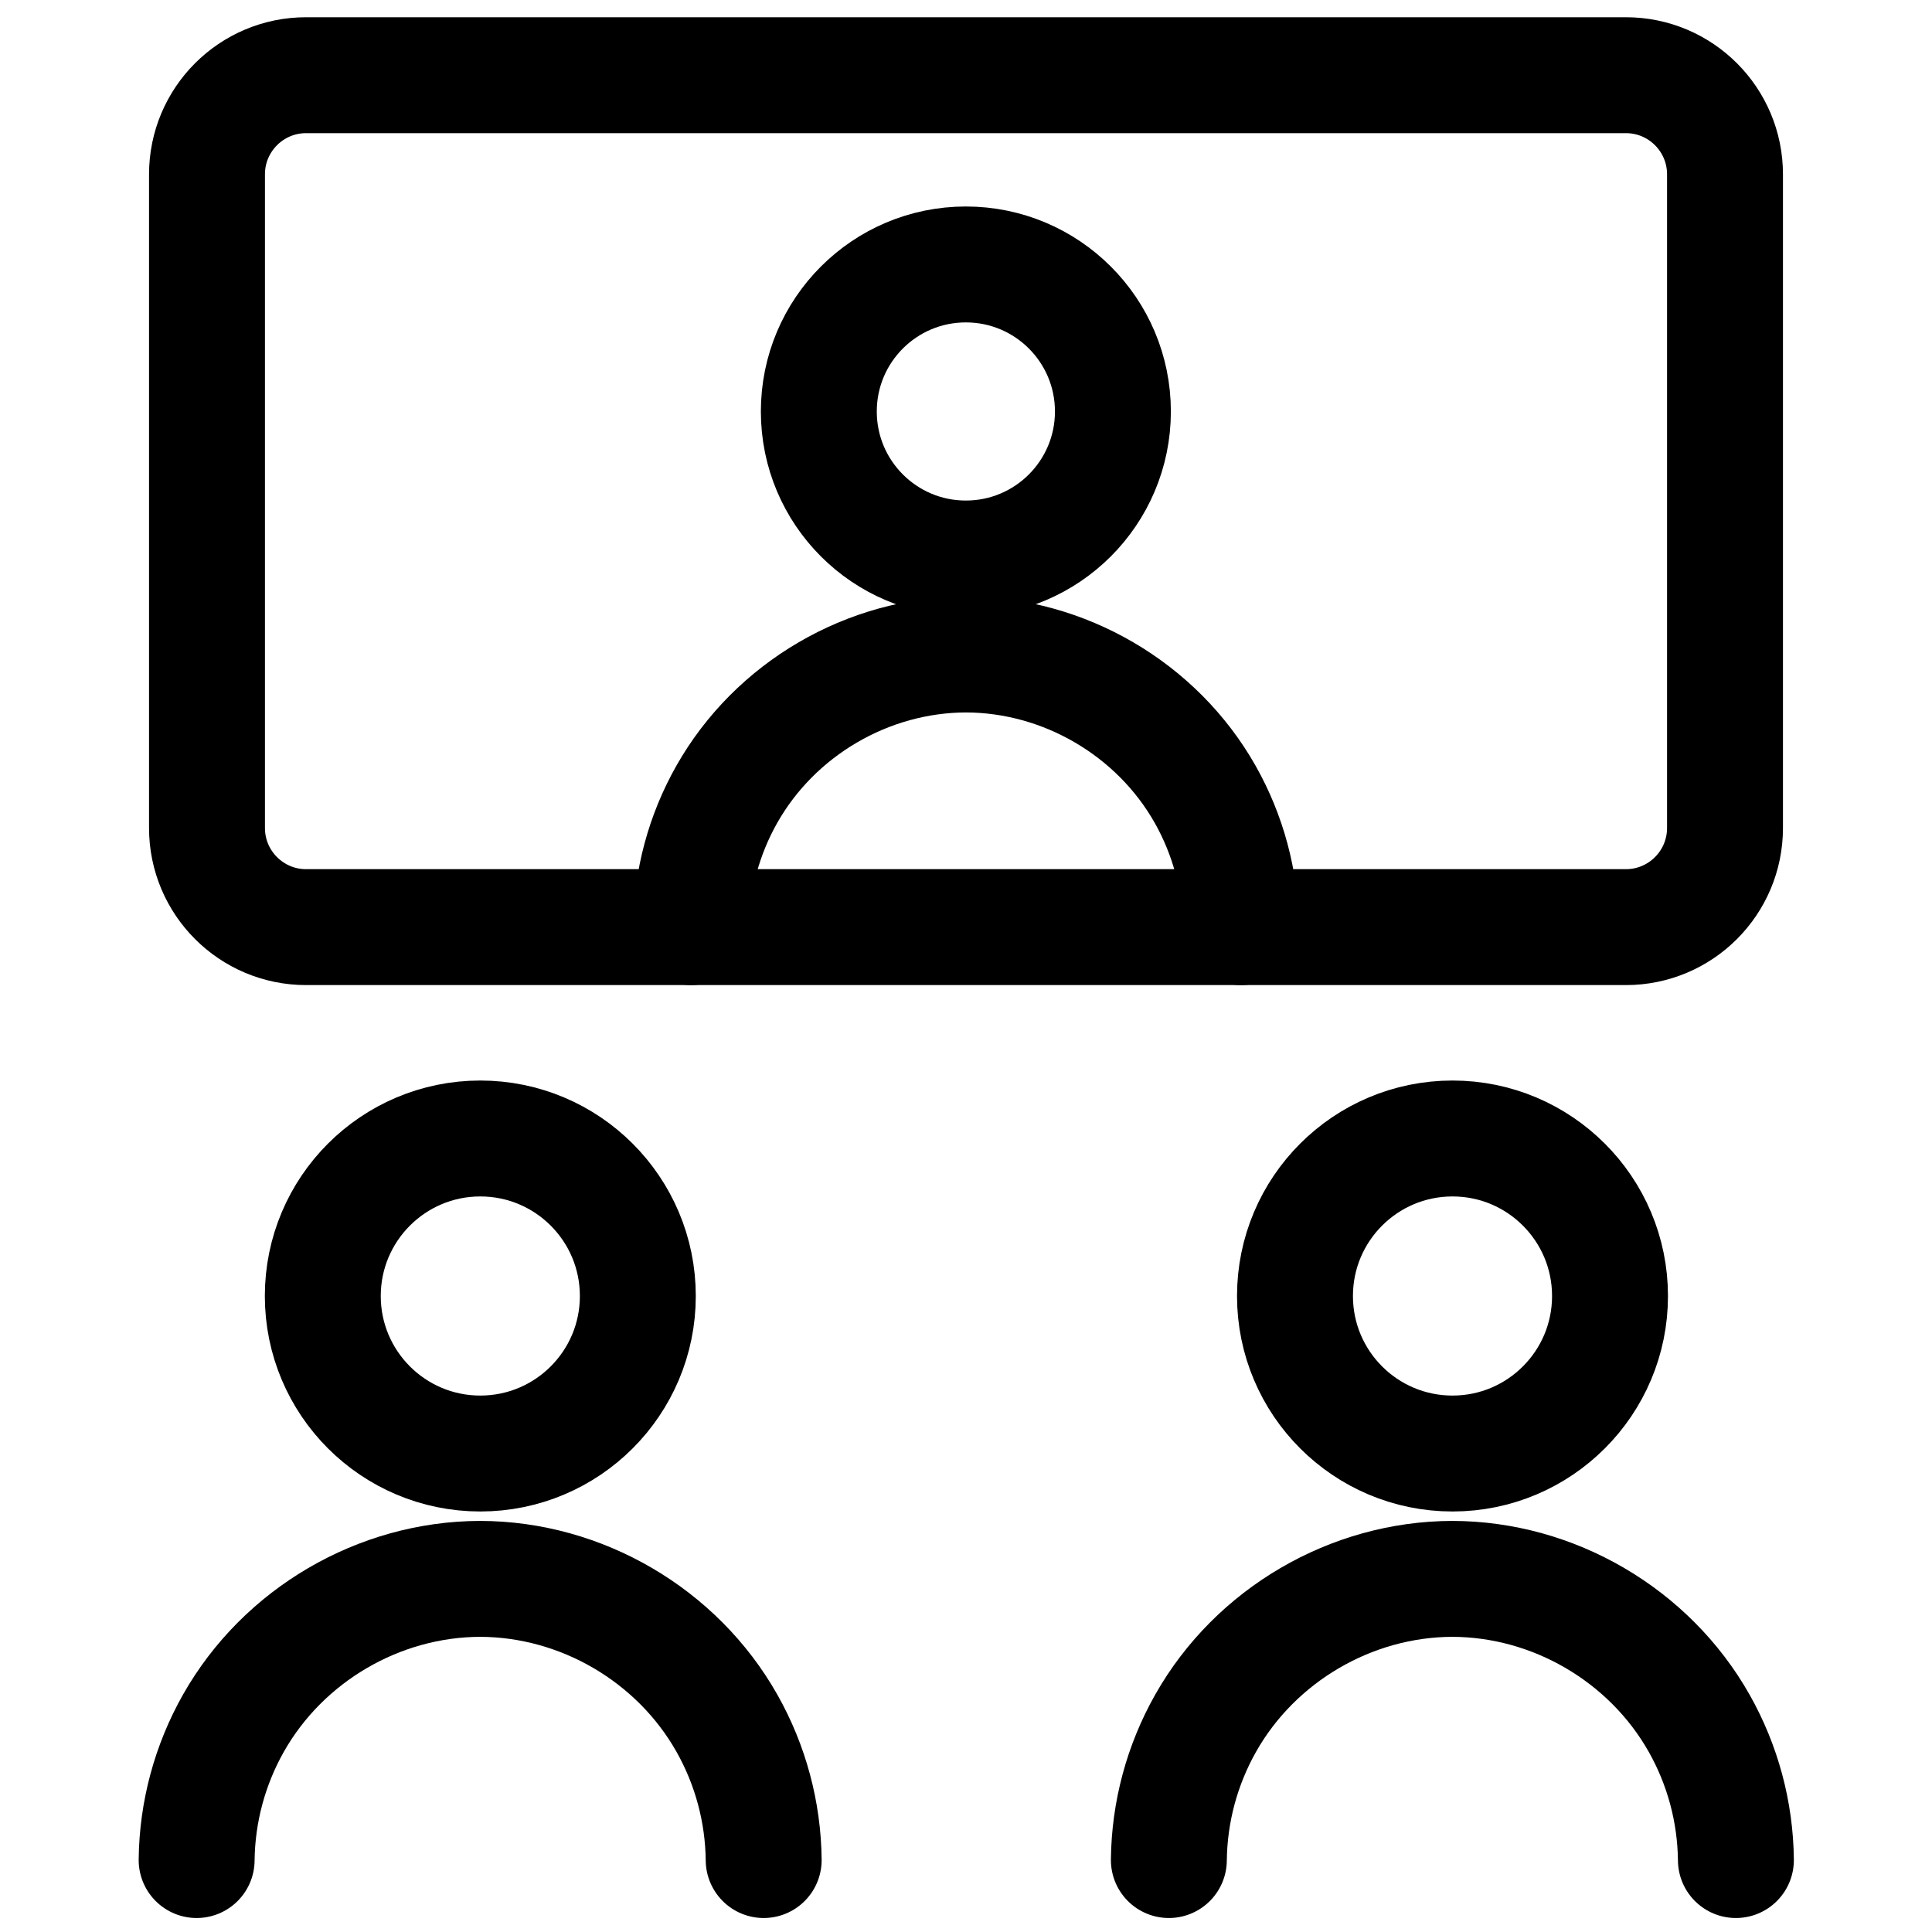 <?xml version="1.0" encoding="UTF-8"?>
<svg xmlns="http://www.w3.org/2000/svg" width="50" height="50" viewBox="0 0 50 50" fill="none">
  <path d="M12.43 37.617C14.682 37.617 16.507 35.792 16.507 33.541C16.507 31.289 14.682 29.464 12.43 29.464C10.179 29.464 8.354 31.289 8.354 33.541C8.354 35.792 10.179 37.617 12.43 37.617Z" stroke="black" stroke-width="3" stroke-linecap="round" stroke-linejoin="round"></path>
  <path d="M5.089 48.138C5.102 46.895 5.43 45.676 6.042 44.594C7.332 42.315 9.808 40.867 12.427 40.861C15.045 40.867 17.522 42.315 18.811 44.594C19.423 45.676 19.751 46.895 19.764 48.138" stroke="black" stroke-width="3" stroke-linecap="round" stroke-linejoin="round"></path>
  <path d="M37.591 37.617C39.842 37.617 41.667 35.792 41.667 33.541C41.667 31.289 39.842 29.464 37.591 29.464C35.339 29.464 33.514 31.289 33.514 33.541C33.514 35.792 35.339 37.617 37.591 37.617Z" stroke="black" stroke-width="3" stroke-linecap="round" stroke-linejoin="round"></path>
  <path d="M30.25 48.138C30.263 46.895 30.591 45.676 31.203 44.594C32.492 42.315 34.969 40.867 37.587 40.861C40.206 40.867 42.682 42.315 43.972 44.594C44.584 45.676 44.912 46.895 44.925 48.138" stroke="black" stroke-width="3" stroke-linecap="round" stroke-linejoin="round"></path>
  <path d="M24.996 14.454C27.098 14.454 28.802 12.75 28.802 10.649C28.802 8.547 27.098 6.844 24.996 6.844C22.895 6.844 21.191 8.547 21.191 10.649C21.191 12.75 22.895 14.454 24.996 14.454Z" stroke="black" stroke-width="3" stroke-linecap="round" stroke-linejoin="round"></path>
  <path d="M17.885 23.994C17.898 22.789 18.215 21.607 18.809 20.558C20.059 18.347 22.46 16.944 24.999 16.938C27.538 16.944 29.94 18.347 31.19 20.558C31.783 21.607 32.101 22.789 32.114 23.994" stroke="black" stroke-width="3" stroke-linecap="round" stroke-linejoin="round"></path>
  <path d="M42.078 1.946H7.922C6.506 1.946 5.357 3.095 5.357 4.511V21.429C5.357 22.845 6.506 23.994 7.922 23.994H42.078C43.494 23.994 44.643 22.845 44.643 21.429V4.511C44.643 3.095 43.494 1.946 42.078 1.946Z" stroke="black" stroke-width="3" stroke-linecap="round" stroke-linejoin="round"></path>
</svg>
